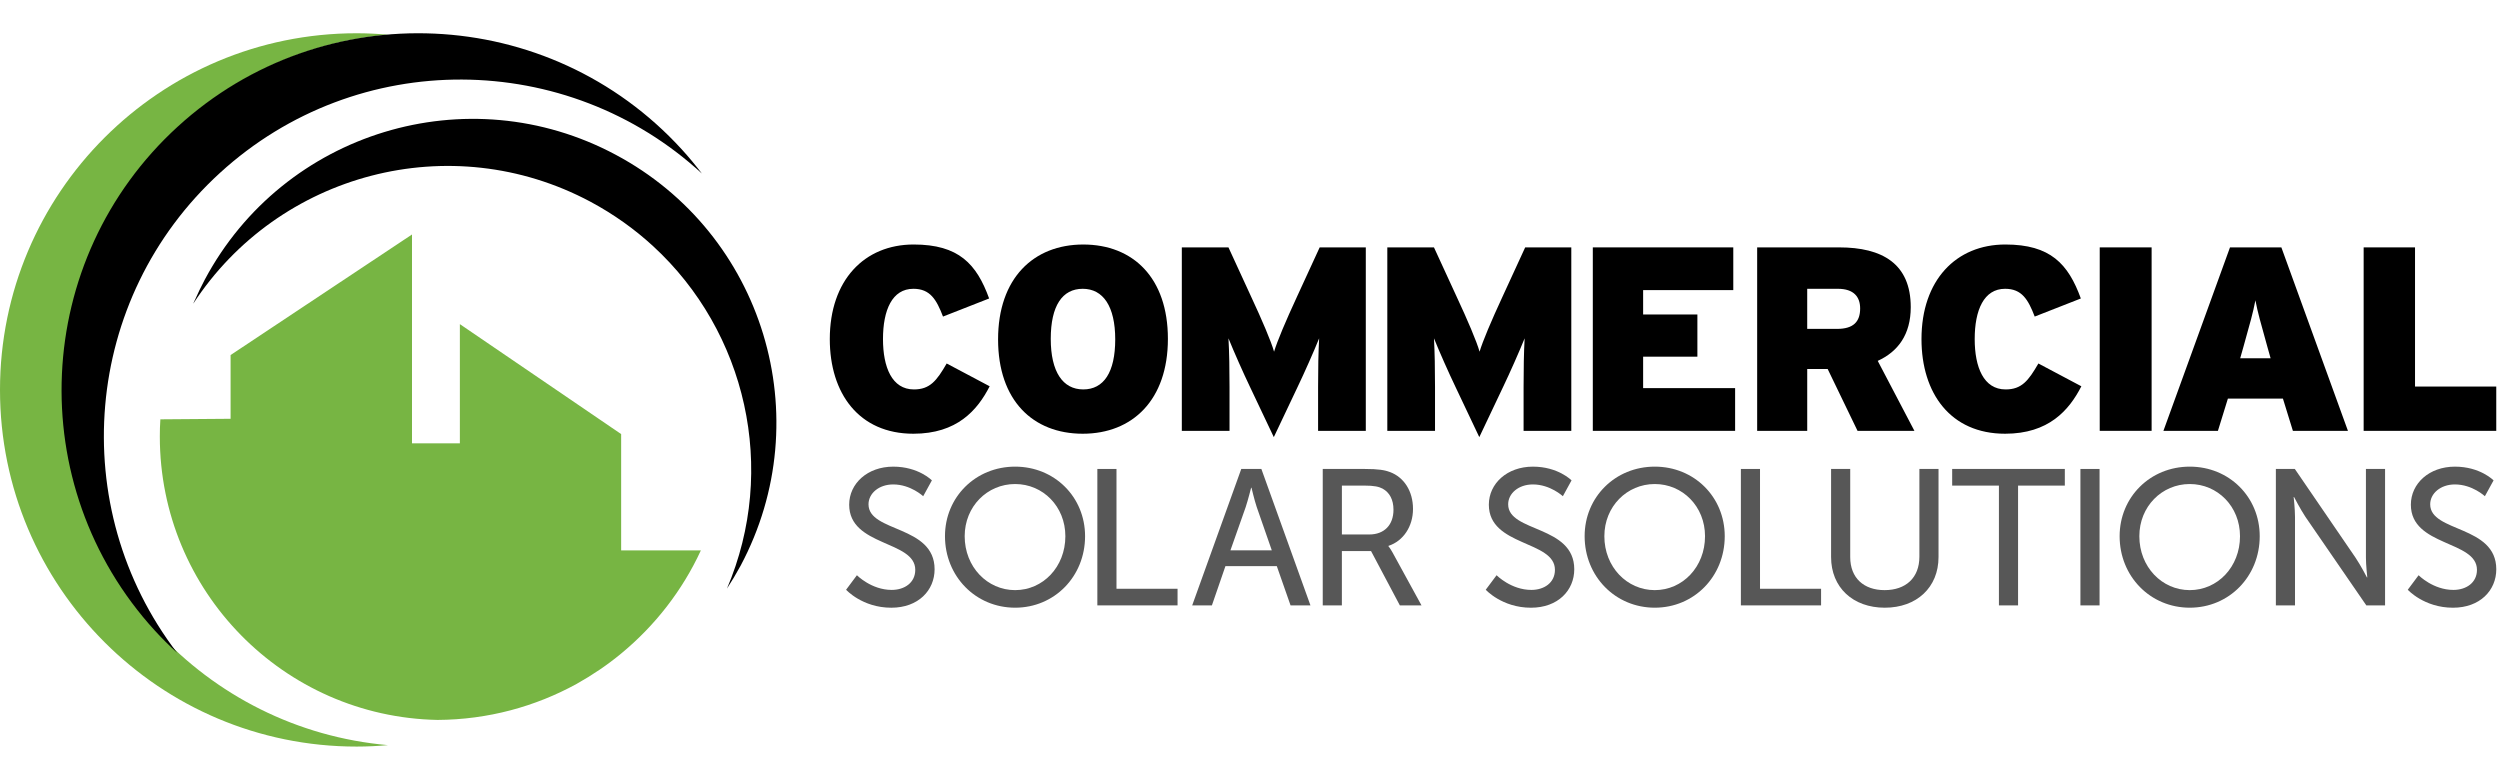 <?xml version="1.0" encoding="utf-8"?>
<!-- Generator: Adobe Illustrator 19.0.1, SVG Export Plug-In . SVG Version: 6.00 Build 0)  -->
<!DOCTYPE svg PUBLIC "-//W3C//DTD SVG 1.0//EN" "http://www.w3.org/TR/2001/REC-SVG-20010904/DTD/svg10.dtd">
<svg version="1.0" id="Layer_1" xmlns="http://www.w3.org/2000/svg" xmlns:xlink="http://www.w3.org/1999/xlink" x="0px" y="0px"
	 width="242px" height="75px" viewBox="0 0 242 75" enable-background="new 0 0 242 75" xml:space="preserve">
<g>
	<g>
		<g>
			<path d="M88.417,41.985c-5.276,0-8.093-3.908-8.093-9.159c0-5.708,3.349-9.158,8.118-9.158c4.363,0,6.089,1.877,7.306,5.225
				l-4.465,1.751c-0.634-1.649-1.243-2.689-2.867-2.689c-2.055,0-2.943,2.055-2.943,4.871c0,2.714,0.863,4.871,2.994,4.871
				c1.547,0,2.207-0.837,3.171-2.512l4.161,2.207C94.607,39.726,92.629,41.985,88.417,41.985z"/>
			<path d="M104.808,41.985c-4.82,0-8.194-3.222-8.194-9.133s3.425-9.183,8.245-9.183c4.821,0,8.194,3.222,8.194,9.133
				S109.628,41.985,104.808,41.985z M104.808,27.955c-1.979,0-3.095,1.649-3.095,4.845c0,3.196,1.167,4.896,3.146,4.896
				c1.979,0,3.095-1.649,3.095-4.845S106.786,27.955,104.808,27.955z"/>
			<path d="M127.591,41.705v-4.237c0-1.751,0.026-3.349,0.102-4.719c-0.532,1.319-1.446,3.374-2.055,4.643l-2.333,4.922
				l-2.334-4.922c-0.609-1.268-1.522-3.323-2.055-4.643c0.077,1.37,0.102,2.968,0.102,4.719v4.237H114.4V23.947h4.515l2.182,4.744
				c1.065,2.283,1.954,4.363,2.233,5.353c0.305-1.015,1.116-2.943,2.233-5.353l2.182-4.744h4.465v17.758H127.591z"/>
			<path d="M147.483,41.705v-4.237c0-1.751,0.025-3.349,0.102-4.719c-0.533,1.319-1.446,3.374-2.055,4.643l-2.334,4.922
				l-2.333-4.922c-0.609-1.268-1.523-3.323-2.055-4.643c0.076,1.37,0.102,2.968,0.102,4.719v4.237h-4.618V23.947h4.516l2.182,4.744
				c1.065,2.283,1.954,4.363,2.233,5.353c0.304-1.015,1.116-2.943,2.233-5.353l2.182-4.744h4.464v17.758H147.483z"/>
			<path d="M154.184,41.705V23.947h13.598v4.135h-8.727v2.36h5.252v4.084h-5.252v3.044h8.904v4.136H154.184z"/>
			<path d="M179.809,41.705l-2.892-5.988h-1.978v5.988h-4.846V23.947h7.941c4.16,0,6.926,1.573,6.926,5.784
				c0,2.664-1.244,4.313-3.196,5.201l3.551,6.774H179.809z M177.906,27.955h-2.968v3.881h2.891c1.599,0,2.233-0.71,2.233-1.978
				C180.062,28.741,179.453,27.955,177.906,27.955z"/>
			<path d="M194.093,41.985c-5.278,0-8.093-3.908-8.093-9.159c0-5.708,3.349-9.158,8.118-9.158c4.363,0,6.089,1.877,7.307,5.225
				l-4.465,1.751c-0.635-1.649-1.243-2.689-2.866-2.689c-2.055,0-2.943,2.055-2.943,4.871c0,2.714,0.862,4.871,2.993,4.871
				c1.548,0,2.208-0.837,3.172-2.512l4.16,2.207C200.282,39.726,198.304,41.985,194.093,41.985z"/>
			<path d="M203.253,41.705V23.947h5.023v17.758H203.253z"/>
			<path d="M221.951,41.705l-0.964-3.121h-5.327l-0.965,3.121h-5.276l6.444-17.758h4.973l6.444,17.758H221.951z M219.465,33.511
				c-0.635-2.283-0.914-3.247-1.142-4.439c-0.228,1.192-0.507,2.182-1.141,4.439l-0.33,1.167h2.942L219.465,33.511z"/>
			<path d="M228.801,41.705V23.947h4.973v13.471h7.864v4.288H228.801z"/>
		</g>
		<g>
			<g>
				<path fill="#575757" d="M82.949,55.683c0,0,1.403,1.421,3.367,1.421c1.235,0,2.282-0.691,2.282-1.944
					c0-2.862-6.397-2.244-6.397-6.304c0-2.058,1.777-3.685,4.265-3.685c2.45,0,3.741,1.329,3.741,1.329l-0.842,1.534
					c0,0-1.215-1.141-2.899-1.141c-1.403,0-2.394,0.879-2.394,1.926c0,2.731,6.397,2.002,6.397,6.286
					c0,2.038-1.571,3.722-4.19,3.722c-2.806,0-4.377-1.74-4.377-1.74L82.949,55.683z"/>
				<path fill="#575757" d="M98.264,45.17c3.816,0,6.771,2.937,6.771,6.734c0,3.89-2.955,6.921-6.771,6.921
					c-3.816,0-6.79-3.031-6.79-6.921C91.474,48.107,94.448,45.17,98.264,45.17z M98.264,57.124c2.694,0,4.863-2.244,4.863-5.219
					c0-2.881-2.169-5.051-4.863-5.051s-4.883,2.17-4.883,5.051C93.382,54.879,95.571,57.124,98.264,57.124z"/>
				<path fill="#575757" d="M106.225,45.395h1.851v11.597h5.911v1.609h-7.763V45.395z"/>
				<path fill="#575757" d="M123.596,54.804h-4.975l-1.309,3.798h-1.908l4.751-13.207h1.946l4.751,13.207h-1.926L123.596,54.804z
					 M121.109,47.21c0,0-0.3,1.197-0.524,1.87l-1.478,4.19h4.002l-1.458-4.19c-0.226-0.673-0.506-1.87-0.506-1.87H121.109z"/>
				<path fill="#575757" d="M128.043,45.395h4.04c1.385,0,1.964,0.112,2.47,0.3c1.346,0.505,2.226,1.832,2.226,3.572
					c0,1.684-0.936,3.106-2.376,3.573v0.038c0,0,0.15,0.168,0.393,0.599l2.806,5.125h-2.096l-2.787-5.257h-2.825v5.257h-1.852
					V45.395z M132.551,51.737c1.44,0,2.338-0.917,2.338-2.394c0-0.973-0.374-1.665-1.047-2.04c-0.356-0.186-0.786-0.299-1.815-0.299
					h-2.132v4.733H132.551z"/>
				<path fill="#575757" d="M144.869,55.683c0,0,1.402,1.421,3.367,1.421c1.234,0,2.282-0.691,2.282-1.944
					c0-2.862-6.398-2.244-6.398-6.304c0-2.058,1.777-3.685,4.264-3.685c2.45,0,3.741,1.329,3.741,1.329l-0.841,1.534
					c0,0-1.217-1.141-2.9-1.141c-1.402,0-2.394,0.879-2.394,1.926c0,2.731,6.398,2.002,6.398,6.286c0,2.038-1.571,3.722-4.19,3.722
					c-2.806,0-4.378-1.74-4.378-1.74L144.869,55.683z"/>
				<path fill="#575757" d="M160.183,45.17c3.816,0,6.772,2.937,6.772,6.734c0,3.89-2.956,6.921-6.772,6.921
					c-3.816,0-6.79-3.031-6.79-6.921C153.392,48.107,156.367,45.17,160.183,45.17z M160.183,57.124c2.694,0,4.864-2.244,4.864-5.219
					c0-2.881-2.17-5.051-4.864-5.051c-2.693,0-4.881,2.17-4.881,5.051C155.301,54.879,157.49,57.124,160.183,57.124z"/>
				<path fill="#575757" d="M168.517,45.395h1.852v11.597h5.911v1.609h-7.763V45.395z"/>
				<path fill="#575757" d="M177.249,45.395h1.852v8.53c0,2.02,1.309,3.199,3.329,3.199c2.038,0,3.367-1.179,3.367-3.237v-8.492
					h1.852v8.53c0,2.937-2.114,4.901-5.201,4.901c-3.087,0-5.199-1.964-5.199-4.901V45.395z"/>
				<path fill="#575757" d="M193.497,47.004h-4.527v-1.609h10.905v1.609h-4.527v11.597h-1.852V47.004z"/>
				<path fill="#575757" d="M201.385,45.395h1.852v13.207h-1.852V45.395z"/>
				<path fill="#575757" d="M211.969,45.17c3.816,0,6.772,2.937,6.772,6.734c0,3.89-2.956,6.921-6.772,6.921
					c-3.816,0-6.789-3.031-6.789-6.921C205.18,48.107,208.154,45.17,211.969,45.17z M211.969,57.124
					c2.694,0,4.864-2.244,4.864-5.219c0-2.881-2.17-5.051-4.864-5.051c-2.693,0-4.881,2.17-4.881,5.051
					C207.088,54.879,209.276,57.124,211.969,57.124z"/>
				<path fill="#575757" d="M220.305,45.395h1.834l5.874,8.586c0.486,0.711,1.103,1.908,1.103,1.908h0.038
					c0,0-0.132-1.179-0.132-1.908v-8.586h1.852v13.207h-1.814l-5.892-8.567c-0.486-0.73-1.105-1.927-1.105-1.927h-0.037
					c0,0,0.13,1.179,0.13,1.927v8.567h-1.852V45.395z"/>
				<path fill="#575757" d="M234.121,55.683c0,0,1.402,1.421,3.367,1.421c1.234,0,2.282-0.691,2.282-1.944
					c0-2.862-6.398-2.244-6.398-6.304c0-2.058,1.777-3.685,4.264-3.685c2.45,0,3.741,1.329,3.741,1.329l-0.841,1.534
					c0,0-1.217-1.141-2.9-1.141c-1.402,0-2.394,0.879-2.394,1.926c0,2.731,6.398,2.002,6.398,6.286c0,2.038-1.571,3.722-4.19,3.722
					c-2.806,0-4.378-1.74-4.378-1.74L234.121,55.683z"/>
			</g>
		</g>
	</g>
	<g>
		<g>
			<g>
				<g>
					<g>
						<path fill="#77B543" d="M6.063,37.744c0-18.045,13.847-32.848,31.494-34.385c-1-0.087-2.009-0.14-3.031-0.14
							C15.457,3.219,0,18.676,0,37.744s15.457,34.525,34.525,34.525c1.022,0,2.032-0.053,3.031-0.14
							C19.91,70.592,6.063,55.789,6.063,37.744z"/>
					</g>
					<path d="M71.691,54.759c-0.414,0.761-0.855,1.496-1.322,2.217c4.941-11.578,1.87-24.865-7.158-33.158
						c-1.789-1.643-3.806-3.085-6.049-4.287c-13.554-7.238-30.22-2.764-38.459,9.869c0.04-0.107,0.093-0.2,0.134-0.307
						c0.013-0.013,0.013-0.027,0.027-0.04c0.294-0.668,0.614-1.335,0.962-1.99c7.638-14.315,25.453-19.737,39.768-12.085
						C73.921,22.616,79.33,40.43,71.691,54.759z"/>
					<path d="M21.295,16.734C34.624,4.559,54.9,4.8,67.941,16.798c-0.61-0.797-1.252-1.579-1.942-2.334
						C53.135,0.38,31.289-0.608,17.205,12.256S2.132,46.967,14.997,61.051c0.69,0.755,1.41,1.465,2.149,2.144
						C6.374,49.124,7.966,28.909,21.295,16.734z"/>
				</g>
			</g>
		</g>
		<path fill="#77B543" d="M67.845,53.277c-1.789,3.886-4.46,7.305-7.719,9.989c-1.335,1.108-2.791,2.083-4.313,2.938
			c-3.993,2.19-8.573,3.459-13.461,3.485C27.45,69.395,15.471,57.23,15.471,42.26c0-0.561,0.013-1.122,0.053-1.669l6.797-0.053
			v-6.169l17.56-11.671v20.218h4.634V31.376L60.127,42.02v11.257H67.845z"/>
	</g>
</g>
</svg>
